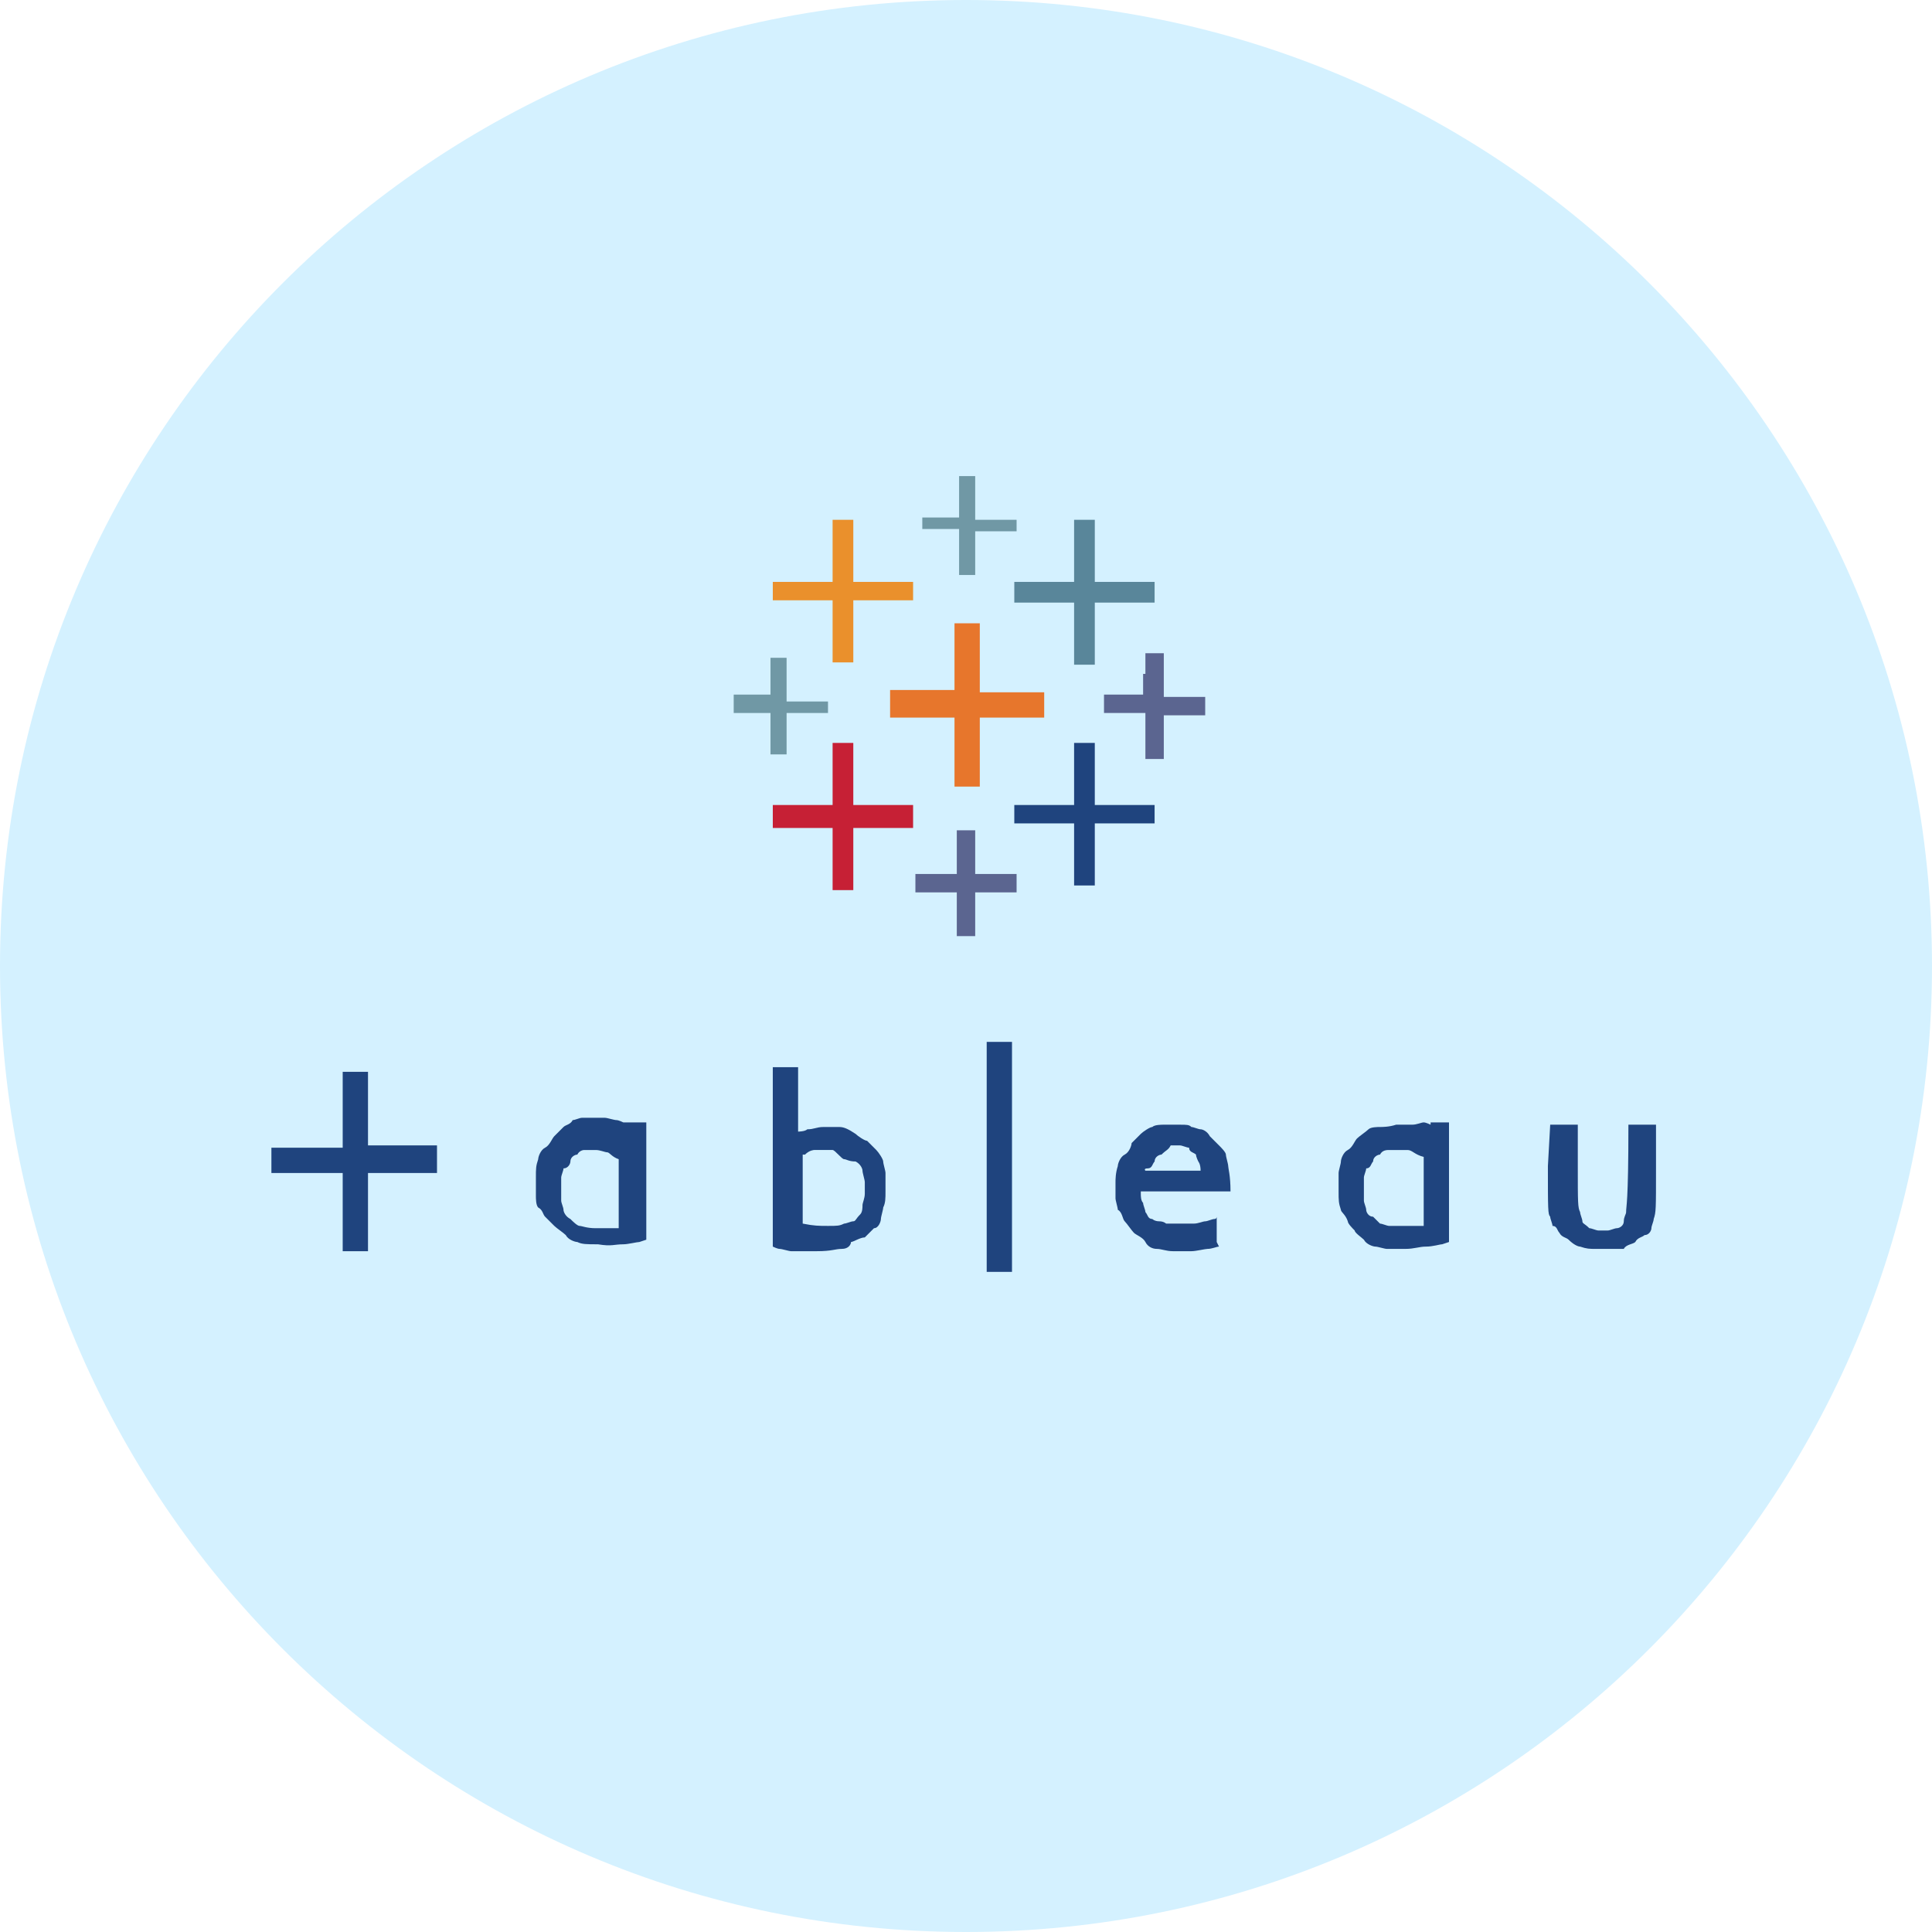 <?xml version="1.0" encoding="utf-8"?>
<!-- Generator: Adobe Illustrator 27.8.0, SVG Export Plug-In . SVG Version: 6.00 Build 0)  -->
<svg version="1.1" id="Layer_1" xmlns="http://www.w3.org/2000/svg" xmlns:xlink="http://www.w3.org/1999/xlink" x="0px" y="0px"
	 width="84px" height="84px" viewBox="0 0 84 84" style="enable-background:new 0 0 84 84;" xml:space="preserve">
<style type="text/css">
	.st0{fill:#D4F1FF;}
	.st1{fill:#D9F9F3;}
	.st2{fill:#FFEDD4;}
	.st3{fill-rule:evenodd;clip-rule:evenodd;fill:url(#SVGID_1_);}
	.st4{fill:url(#SVGID_00000176010990563489427090000002851353155289441956_);}
	.st5{fill:url(#SVGID_00000036959091746741447870000007978032953499212981_);fill-opacity:0.8;}
	.st6{fill:url(#SVGID_00000123425743084643900050000014879398271070830979_);}
	.st7{fill:url(#SVGID_00000111168672579048057190000000152895087552717708_);}
	.st8{fill:url(#SVGID_00000074409533311455193070000007574198663296155555_);}
	.st9{fill:url(#SVGID_00000021090737422990731990000012672377348527905926_);}
	.st10{fill:url(#SVGID_00000170980677606775617510000013477145068215882897_);}
	.st11{fill:url(#SVGID_00000065068414919551357030000007350751048078931631_);}
	.st12{fill:url(#SVGID_00000181800571629547026270000017742430487872804233_);fill-opacity:0.4;}
	.st13{fill:url(#SVGID_00000125578462159901261130000008665352400188516510_);}
	.st14{fill:url(#SVGID_00000166659725030639572490000003697942429074507949_);fill-opacity:0.2;}
	.st15{fill-rule:evenodd;clip-rule:evenodd;fill:url(#SVGID_00000029748810727043463280000009805733417115317692_);}
	.st16{fill:url(#SVGID_00000072274833472559321640000013781170092156161418_);}
	.st17{fill:url(#SVGID_00000129197571078411589270000016124904488579548843_);}
	.st18{fill:url(#SVGID_00000049910327867776085430000008067945644526964401_);}
	.st19{fill:url(#SVGID_00000060740163691577460250000014839302907233768120_);}
	.st20{fill:url(#SVGID_00000142149349028174193020000008423618412643432367_);}
	.st21{fill:url(#SVGID_00000160871103951363342730000015905803234844053915_);}
	.st22{fill:#E2ECFD;}
	.st23{fill:url(#SVGID_00000115474675640548536160000007912723379696658099_);}
	.st24{fill:url(#SVGID_00000176744179699171495950000007957281364765415057_);}
	.st25{fill:url(#SVGID_00000151543264695755207780000012706770247234162340_);}
	.st26{fill:url(#SVGID_00000049200528284053235550000004260159551127394179_);}
	.st27{fill:url(#SVGID_00000106111079979623826010000017389691657731483013_);}
	.st28{fill:url(#SVGID_00000067238026927378771020000017692944115927299758_);}
	.st29{fill:url(#SVGID_00000175301404300071932220000013764831454825660554_);}
	.st30{fill:url(#SVGID_00000137836757980213528600000013717242114328241855_);}
	.st31{fill:#012D61;stroke:#FFEDD4;stroke-width:0.4;stroke-miterlimit:10;}
	.st32{fill:#012D61;stroke:#D4F1FF;stroke-width:0.4;stroke-miterlimit:10;}
	.st33{fill:#012D61;stroke:#D9F9F3;stroke-width:0.4;stroke-miterlimit:10;}
	.st34{fill:#FFFFFF;filter:url(#Adobe_OpacityMaskFilter);}
	.st35{mask:url(#mask0_00000162325446861729091840000007495740602901428880_);}
	.st36{fill:url(#SVGID_00000021807280512156957510000007556262450344392337_);}
	.st37{fill-opacity:0.24;}
	.st38{fill-opacity:0.32;}
	.st39{fill:url(#SVGID_00000068674739376096552680000018254937654418908573_);}
	.st40{fill:url(#SVGID_00000120541438917399960590000002536775213504769691_);}
	.st41{fill:url(#SVGID_00000012455544247038688620000000086959294655803832_);}
	.st42{opacity:5.000000e-02;enable-background:new    ;}
	.st43{opacity:7.000000e-02;enable-background:new    ;}
	.st44{opacity:9.000000e-02;enable-background:new    ;}
	.st45{fill:url(#SVGID_00000095322432982955083210000015795230498472861872_);}
	.st46{opacity:0.61;fill:url(#SVGID_00000153704652261925540250000006758162496286410120_);enable-background:new    ;}
	.st47{fill:none;}
	.st48{fill:#ECA403;}
	.st49{fill:#FFC928;}
	.st50{fill:#FFDF81;}
	.st51{fill:none;stroke:#012D61;}
	.st52{fill:#012D61;}
	.st53{fill:#ECEDEE;}
	.st54{filter:url(#Adobe_OpacityMaskFilter_00000024719456016078187620000018021019997678478761_);}
	.st55{fill-rule:evenodd;clip-rule:evenodd;fill:#FFFFFF;}
	.st56{mask:url(#b_00000162322591261958503950000012715917042205487235_);fill-rule:evenodd;clip-rule:evenodd;fill:#00A0DF;}
	.st57{fill-rule:evenodd;clip-rule:evenodd;fill:#FFFFFD;}
	.st58{fill-rule:evenodd;clip-rule:evenodd;fill:#1F447E;}
	.st59{fill:#7098A5;}
	.st60{fill:#EA902C;}
	.st61{fill:#59869A;}
	.st62{fill:#E7762C;}
	.st63{fill:#5B6590;}
	.st64{fill:#C62035;}
	.st65{fill:#1F447E;}
	.st66{fill:#00A0DE;}
	.st67{fill:#512BD3;}
	.st68{fill:#FFFFFF;}
	.st69{fill:#61D9FA;}
	.st70{fill:url(#path1948_00000048486369055825510360000006790652768403810464_);}
	.st71{fill:url(#path1950_00000008844700693987035570000001018088957589847168_);}
	.st72{fill:#00749A;}
</style>
<path class="st0" d="M42,84L42,84C18.8,84,0,65.2,0,42v0C0,18.8,18.8,0,42,0h0c23.2,0,42,18.8,42,42v0C84,65.2,65.2,84,42,84z"/>
<g>
	<g>
		<path class="st58" d="M42.9,45.3H44v10h-1.1V45.3z M33.6,46.4h1.1v1.4c0,1.4,0,1.4,0,1.4s0.3,0,0.4-0.1c0.3,0,0.4-0.1,0.7-0.1
			s0.5,0,0.7,0s0.4,0.1,0.7,0.3c0.1,0.1,0.4,0.3,0.5,0.3c0.1,0.1,0.3,0.3,0.4,0.4c0.1,0.1,0.3,0.4,0.3,0.5s0.1,0.4,0.1,0.5
			c0,0.3,0,0.4,0,0.8c0,0.3,0,0.5-0.1,0.7c0,0.1-0.1,0.4-0.1,0.5s-0.1,0.4-0.3,0.4c-0.1,0.1-0.3,0.3-0.4,0.4
			C37.4,53.8,37.1,54,37,54c0,0.1-0.1,0.3-0.4,0.3s-0.4,0.1-1.1,0.1s-0.8,0-1.1,0c-0.1,0-0.4-0.1-0.5-0.1s-0.3-0.1-0.3-0.1
			s0-1.8,0-3.8V46.4z M35,50.2h-0.1v3c0.5,0.1,0.7,0.1,1.1,0.1c0.4,0,0.5,0,0.7-0.1c0.1,0,0.3-0.1,0.4-0.1c0.1,0,0.1-0.1,0.3-0.3
			c0.1-0.1,0.1-0.3,0.1-0.4s0.1-0.3,0.1-0.5s0-0.4,0-0.5c0-0.1-0.1-0.4-0.1-0.5c0-0.1-0.1-0.3-0.3-0.4c-0.3,0-0.4-0.1-0.5-0.1
			S36.3,50,36.2,50s-0.3,0-0.4,0c-0.1,0-0.3,0-0.4,0C35.4,50,35.2,50,35,50.2L35,50.2z M14.9,46.6H16v3.2h3V51h-3v3.4h-1.1V51h-3.1
			v-1.1h3.1V46.6z"/>
		<path class="st58" d="M27,48.8h1.1v2c0,1.1,0,2.3,0,3.1l-0.3,0.1c-0.1,0-0.5,0.1-0.7,0.1c-0.4,0-0.5,0.1-1.1,0
			c-0.5,0-0.7,0-0.9-0.1c-0.1,0-0.4-0.1-0.5-0.3c-0.1-0.1-0.4-0.3-0.5-0.4c-0.1-0.1-0.3-0.3-0.4-0.4s-0.1-0.3-0.3-0.4
			c-0.1-0.1-0.1-0.4-0.1-0.5c0-0.3,0-0.4,0-0.8s0-0.5,0.1-0.8c0-0.1,0.1-0.4,0.3-0.5s0.3-0.4,0.4-0.5s0.3-0.3,0.4-0.4
			c0.1-0.1,0.3-0.1,0.4-0.3c0.1,0,0.3-0.1,0.4-0.1s0.4,0,0.5,0c0.1,0,0.4,0,0.5,0c0.1,0,0.4,0.1,0.5,0.1s0.3,0.1,0.3,0.1v-0.1v0.1
			H27z M25.1,50.2c-0.1,0-0.3,0.1-0.3,0.3c0,0.1-0.1,0.3-0.3,0.3c0,0.1-0.1,0.3-0.1,0.4s0,0.3,0,0.5s0,0.4,0,0.5
			c0,0.1,0.1,0.3,0.1,0.4s0.1,0.3,0.3,0.4c0.1,0.1,0.3,0.3,0.4,0.3s0.3,0.1,0.7,0.1c0.3,0,0.5,0,0.7,0s0.3,0,0.3,0s0-0.5,0-1.5v-1.5
			c-0.3-0.1-0.4-0.3-0.5-0.3c-0.1,0-0.3-0.1-0.5-0.1c-0.3,0-0.4,0-0.5,0C25.4,50,25.2,50,25.1,50.2z M61.9,48.8H63v1.8
			c0,0.9,0,2.2,0,3.4l-0.3,0.1c-0.1,0-0.4,0.1-0.7,0.1s-0.5,0.1-0.9,0.1c-0.3,0-0.7,0-0.8,0s-0.4-0.1-0.5-0.1
			c-0.1,0-0.4-0.1-0.5-0.3c-0.1-0.1-0.4-0.3-0.4-0.4c-0.1-0.1-0.3-0.3-0.3-0.4c-0.1-0.3-0.3-0.4-0.3-0.5c-0.1-0.3-0.1-0.4-0.1-0.8
			c0-0.3,0-0.5,0-0.8c0-0.1,0.1-0.4,0.1-0.5s0.1-0.4,0.3-0.5s0.3-0.4,0.4-0.5c0.1-0.1,0.4-0.3,0.5-0.4c0.1-0.1,0.4-0.1,0.5-0.1
			s0.4,0,0.7-0.1c0.3,0,0.5,0,0.7,0S61.8,48.8,61.9,48.8c0.1,0,0.3,0.1,0.3,0.1v-0.1L61.9,48.8z M60,50.2c-0.1,0-0.3,0.1-0.3,0.3
			c-0.1,0.1-0.1,0.3-0.3,0.3c0,0.1-0.1,0.3-0.1,0.4s0,0.4,0,0.5c0,0.1,0,0.4,0,0.5c0,0.1,0.1,0.3,0.1,0.4s0.1,0.3,0.3,0.3
			c0.1,0.1,0.3,0.3,0.3,0.3c0.1,0,0.3,0.1,0.4,0.1c0.1,0,0.3,0,0.5,0c0.1,0,0.5,0,0.7,0c0.1,0,0.3,0,0.3,0s0-0.4,0-1.5v-1.5
			c-0.4-0.1-0.5-0.3-0.7-0.3c-0.1,0-0.3,0-0.4,0s-0.3,0-0.4,0C60.3,50,60.1,50,60,50.2L60,50.2z M51.3,48.9c0.3,0,0.4,0,0.5,0.1
			c0.1,0,0.3,0.1,0.4,0.1c0.1,0,0.3,0.1,0.4,0.3c0.1,0.1,0.3,0.3,0.4,0.4c0.1,0.1,0.3,0.3,0.3,0.4s0.1,0.4,0.1,0.5s0.1,0.4,0.1,1.1
			h-3.9v0.1c0,0.1,0,0.3,0.1,0.4c0,0.1,0.1,0.3,0.1,0.4c0.1,0.1,0.1,0.3,0.3,0.3c0,0,0.1,0.1,0.3,0.1s0.3,0.1,0.3,0.1s0.4,0,0.5,0
			c0.3,0,0.5,0,0.7,0s0.4-0.1,0.5-0.1s0.3-0.1,0.4-0.1c0.1,0,0.1-0.1,0.1-0.1s0,0.1,0,1.1L53,54.2c-0.1,0-0.3,0.1-0.5,0.1
			c-0.1,0-0.5,0.1-0.7,0.1c-0.3,0-0.5,0-0.8,0s-0.5-0.1-0.7-0.1s-0.4-0.1-0.5-0.3s-0.4-0.3-0.5-0.4c-0.1-0.1-0.3-0.4-0.4-0.5
			c-0.1-0.1-0.1-0.4-0.3-0.5c0-0.1-0.1-0.4-0.1-0.5c0-0.1,0-0.4,0-0.7c0-0.1,0-0.4,0.1-0.7c0-0.1,0.1-0.4,0.3-0.5s0.3-0.4,0.3-0.5
			c0.1-0.1,0.3-0.3,0.4-0.4c0.1-0.1,0.4-0.3,0.5-0.3c0.1-0.1,0.4-0.1,0.5-0.1C50.9,48.9,51.1,48.9,51.3,48.9L51.3,48.9z M50.5,50.2
			c-0.1,0-0.3,0.1-0.3,0.3c-0.1,0.1-0.1,0.3-0.3,0.3s-0.1,0.1-0.1,0.1s0.4,0,1.2,0h1.2c0-0.3-0.1-0.4-0.1-0.4S52,50.3,52,50.2
			c-0.1-0.1-0.3-0.1-0.3-0.3c-0.1,0-0.3-0.1-0.4-0.1s-0.3,0-0.4,0C50.8,50,50.7,50,50.5,50.2L50.5,50.2z M67.4,48.9h1.2v1.8
			c0,1.6,0,1.8,0.1,2c0,0.1,0.1,0.3,0.1,0.4c0,0.1,0.1,0.1,0.3,0.3c0.1,0,0.3,0.1,0.4,0.1s0.3,0,0.4,0c0.1,0,0.3-0.1,0.4-0.1
			c0.1,0,0.3-0.1,0.3-0.3s0.1-0.3,0.1-0.4c0-0.3,0.1-0.3,0.1-3.8h1.2v1.9c0,1.8,0,1.9-0.1,2.2c0,0.1-0.1,0.3-0.1,0.4
			c0,0.1-0.1,0.3-0.3,0.3c-0.1,0.1-0.3,0.1-0.4,0.3c-0.1,0.1-0.4,0.1-0.5,0.3c-0.1,0-0.3,0-0.5,0c-0.1,0-0.5,0-0.7,0
			c-0.3,0-0.4,0-0.7-0.1c-0.1,0-0.3-0.1-0.5-0.3c-0.1-0.1-0.3-0.1-0.4-0.3c-0.1-0.1-0.1-0.3-0.3-0.3c0-0.1-0.1-0.3-0.1-0.4
			c-0.1-0.1-0.1-0.3-0.1-2.2L67.4,48.9z"/>
	</g>
	<g>
		<path class="st59" d="M41.7,21.6v0.9h-1.6v0.5h1.6V25h0.7v-1.9h1.8v-0.5h-1.8v-1.9h-0.7V21.6z"/>
		<path class="st60" d="M36.2,23.9v1.4h-2.6v0.8h2.6v2.7h0.9v-2.7h2.6v-0.8h-2.6v-2.7h-0.9V23.9z"/>
		<path class="st61" d="M46.7,23.9v1.4h-2.6v0.9h2.6v2.7h0.9v-2.7h2.6v-0.9h-2.6v-2.7h-0.9V23.9z"/>
		<path class="st62" d="M41.5,28.5V30h-2.8v1.2h2.8v3h1.1v-3h2.8v-1.1h-2.8v-3h-1.1V28.5z"/>
		<path class="st63" d="M49.7,29.3v0.9H48v0.8h1.8V33h0.8v-1.9h1.8v-0.8h-1.8v-1.9h-0.8V29.3z"/>
		<path class="st59" d="M33.5,29.3v0.9h-1.6V31h1.6v1.8h0.7V31h1.8v-0.5h-1.8v-1.9h-0.7V29.3z"/>
		<path class="st64" d="M36.2,33.7V35h-2.6V36h2.6v2.7h0.9V36h2.6V35h-2.6v-2.7h-0.9V33.7z"/>
		<path class="st65" d="M46.7,33.7V35h-2.6v0.8h2.6v2.7h0.9v-2.7h2.6V35h-2.6v-2.7h-0.9V33.7z"/>
		<path class="st63" d="M41.6,37V38h-1.8v0.8h1.8v1.9h0.8v-1.9h1.8V38h-1.8v-1.9h-0.8V37z"/>
	</g>
</g>
</svg>
